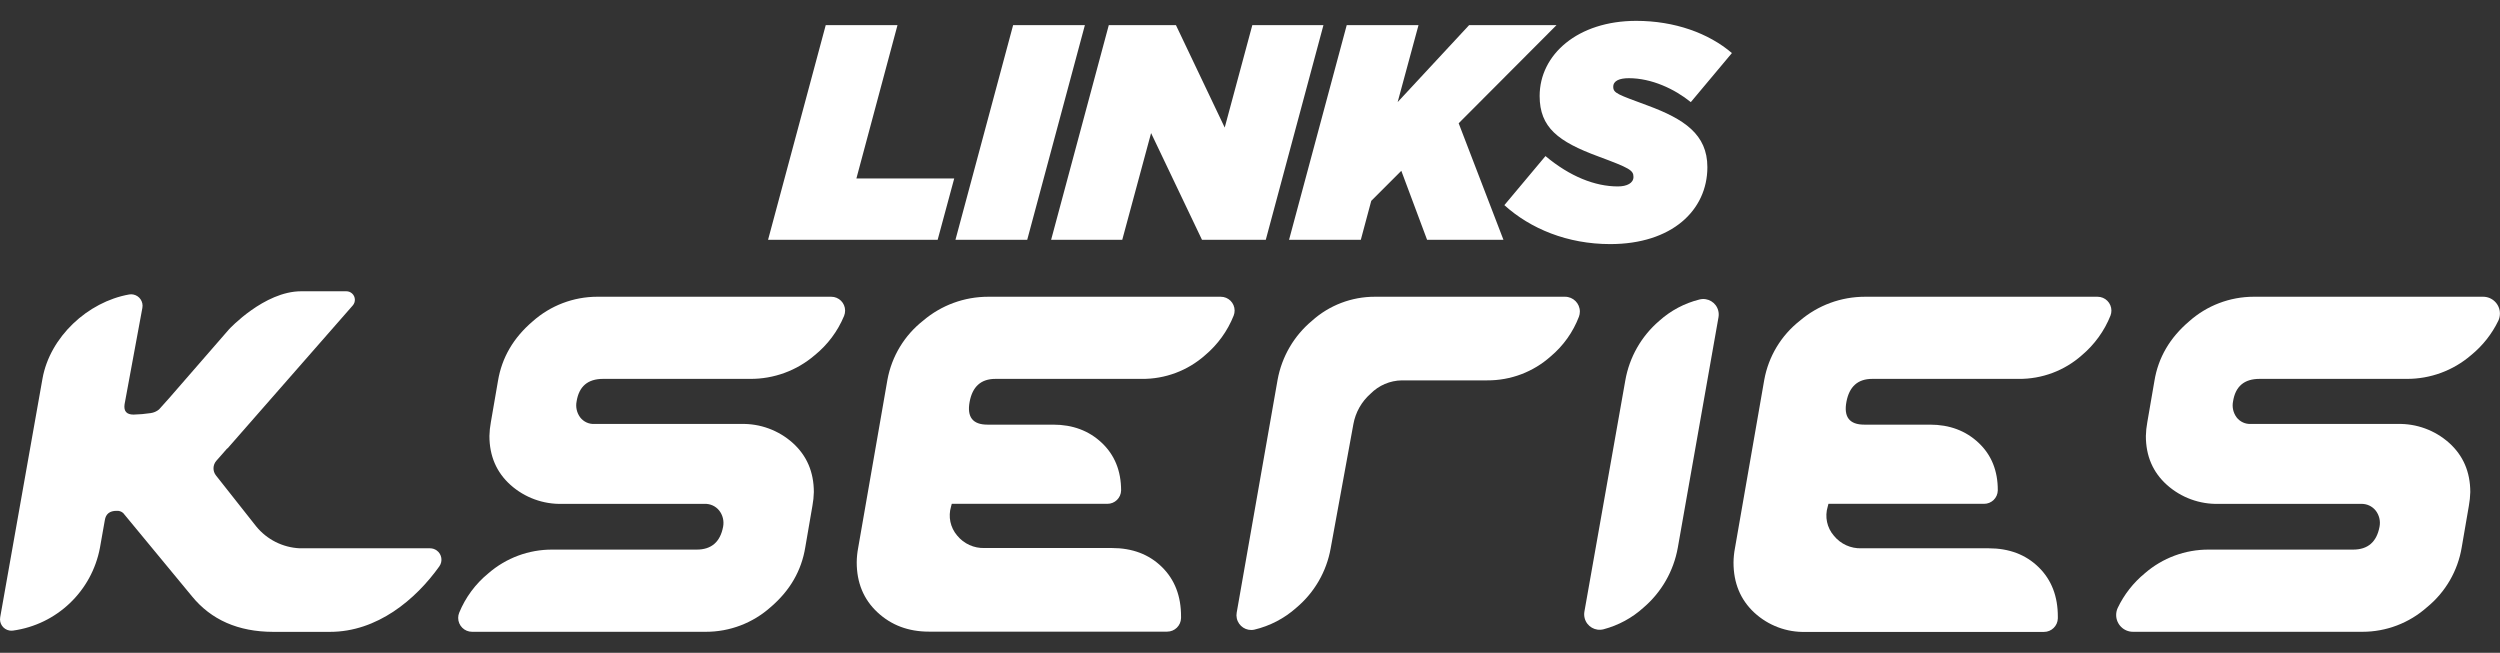<?xml version="1.0" encoding="UTF-8"?>
<svg id="Layer_1" xmlns="http://www.w3.org/2000/svg" version="1.1" viewBox="0 0 913.07 238.41">
  <rect x="0" y="0" width="913.07" height="238.41" fill="#333333" stroke="none"/>
  <!-- Generator: Adobe Illustrator 29.1.0, SVG Export Plug-In . SVG Version: 2.1.0 Build 142)  -->
  <defs>
    <style>
      .st0 {
        fill: #fff;
      }
    </style>
  </defs>
  <g id="Capa_2">
    <g id="Capa_1-2">
      <path class="st0" d="M157,200.25h-47.55c-6.19-.29-11.97-3.2-15.88-8l-14.68-18.59c-1.26-1.58-1.21-3.83.11-5.35l3.89-4.43c.11-.05.21-.11.29-.2l45.65-52.11c1.14-1.29,1.02-3.26-.26-4.4-.57-.51-1.31-.79-2.08-.79h-16.49c-13.5,0-26.32,13.85-26.32,13.85,0,0-16.68,19.2-21.87,25.15l-3.73,4.16c-.88.73-1.95,1.19-3.08,1.34-2.06.31-4.13.49-6.21.54-2.55,0-3.65-1.23-3.3-3.74l6.51-35.25c.42-2.28-1.09-4.46-3.37-4.88-.49-.09-.99-.09-1.48,0-15.15,2.7-28.89,15.53-31.62,30.66L.07,225.44c-.41,2.27,1.1,4.44,3.36,4.84.43.08.88.09,1.32.03,15.98-2.21,28.76-14.38,31.75-30.24l1.78-10.06c.34-2.3,1.8-3.44,4.27-3.44.89-.08,1.78.21,2.45.81l25.1,30.39c7.04,8.63,16.91,12.96,29.6,13h20.82c17.28,0,31.31-11.82,39.92-23.9,1.35-1.86.94-4.47-.92-5.82-.73-.53-1.61-.81-2.52-.8Z"/>
      <path class="st0" d="M217.12,154.84h53.5c6.96-.19,13.73,2.29,18.92,6.94,5.13,4.63,7.69,10.61,7.7,17.94-.04,1.68-.21,3.35-.52,5l-2.61,15.16c-1.39,8.56-5.61,15.85-12.66,21.87-6.5,5.8-14.91,9.01-23.62,9h-85.42c-2.8,0-5.07-2.27-5.07-5.07,0-.64.12-1.27.36-1.87,2.3-5.62,5.96-10.57,10.66-14.41,6.47-5.63,14.78-8.71,23.36-8.67h52.72c5.39,0,8.61-2.78,9.66-8.35.4-2.09-.12-4.26-1.44-5.93-1.3-1.61-3.28-2.51-5.35-2.42h-51.94c-6.96.19-13.73-2.28-18.92-6.92-5.13-4.61-7.69-10.57-7.7-17.88.04-1.68.21-3.35.52-5l2.61-15.13c1.41-8.48,5.63-15.72,12.66-21.72,6.5-5.79,14.91-9,23.62-9h85.41c2.8-.01,5.08,2.25,5.09,5.05,0,.67-.13,1.33-.38,1.95-2.33,5.63-6.04,10.58-10.78,14.4-6.54,5.6-14.89,8.65-23.5,8.6h-53.75c-5.57,0-8.79,2.74-9.66,8.23-.41,2.04.07,4.16,1.31,5.83,1.24,1.61,3.19,2.51,5.22,2.4Z"/>
      <path class="st0" d="M363.53,138.38c-5.22,0-8.35,2.79-9.39,8.36-1.04,5.57,1.13,8.36,6.52,8.35h24c7.14,0,13.06,2.22,17.75,6.65s7.04,10.22,7.05,17.36h0c-.05,2.75-2.3,4.94-5.05,4.91h-56.8l-.26,1c-1.11,3.67-.27,7.66,2.22,10.57,2.45,3.02,6.17,4.71,10.05,4.57h46.46c7.48,0,13.57,2.31,18.27,6.92,4.7,4.61,7.03,10.66,7,18.13v.56c-.07,2.74-2.32,4.93-5.06,4.93h-87.03c-7.48,0-13.74-2.35-18.79-7.06-5.05-4.71-7.57-10.79-7.57-18.25.02-1.76.19-3.51.52-5.24l10.7-61.46c1.57-8.55,6.21-16.22,13.05-21.58,6.63-5.64,15.05-8.73,23.75-8.72h84.94c2.79,0,5.05,2.25,5.06,5.04,0,.63-.12,1.26-.35,1.85-2.23,5.61-5.82,10.57-10.43,14.46-6.37,5.65-14.62,8.74-23.14,8.65h-53.47Z"/>
      <path class="st0" d="M571.59,108.38c2.99,0,5.41,2.41,5.42,5.4,0,.64-.11,1.28-.34,1.89-2.15,5.63-5.7,10.62-10.32,14.5-6.37,5.68-14.62,8.8-23.16,8.75h-31.19c-4.31.06-8.43,1.82-11.45,4.89-3.27,2.88-5.47,6.78-6.25,11.07l-8.3,45.38c-1.5,8.49-5.95,16.17-12.55,21.71-4.37,3.9-9.65,6.65-15.35,8-2.91.62-5.77-1.24-6.39-4.16-.15-.69-.16-1.39-.03-2.08l14.93-85c1.53-8.43,5.96-16.06,12.54-21.55,6.31-5.69,14.51-8.82,23-8.8h69.44Z"/>
      <path class="st0" d="M593.61,138.94c1.48-8.47,5.86-16.16,12.39-21.75,4.19-3.77,9.24-6.45,14.71-7.81,3.03-.76,6.1,1.08,6.85,4.11.19.77.22,1.56.09,2.34l-14.87,84.2c-1.52,8.51-5.93,16.24-12.5,21.86-4.16,3.78-9.17,6.5-14.61,7.94-3.02.79-6.11-1.01-6.9-4.03-.21-.79-.24-1.62-.1-2.42l14.94-84.44Z"/>
      <path class="st0" d="M683.77,138.38c-5.22,0-8.35,2.79-9.4,8.36s1.13,8.36,6.53,8.35h24c7.13,0,13.05,2.22,17.75,6.65s7.03,10.22,7,17.36h0c-.05,2.75-2.3,4.94-5.05,4.91h-56.8l-.26,1c-1.14,3.71-.29,7.74,2.26,10.67,2.45,3.01,6.17,4.71,10.05,4.57h46.46c7.48,0,13.57,2.31,18.27,6.92,4.7,4.61,7.03,10.66,7,18.13v.56c-.07,2.74-2.32,4.93-5.06,4.93h-87.03c-6.95.2-13.69-2.34-18.79-7.06-5.05-4.71-7.58-10.81-7.57-18.31.02-1.76.2-3.51.53-5.24l10.7-61.46c1.55-8.54,6.17-16.22,13-21.58,6.63-5.67,15.08-8.77,23.8-8.76h84.93c2.79,0,5.06,2.26,5.06,5.06,0,.63-.12,1.25-.34,1.83-2.24,5.6-5.83,10.57-10.44,14.46-6.36,5.65-14.59,8.73-23.1,8.65h-53.5Z"/>
      <path class="st0" d="M822.09,154.84h53.51c6.96-.19,13.73,2.29,18.92,6.94,5.13,4.63,7.69,10.61,7.7,17.94-.05,1.68-.22,3.35-.52,5l-2.61,15.16c-1.42,8.59-5.92,16.37-12.66,21.87-6.5,5.8-14.91,9.01-23.62,9h-83.76c-3.39.02-6.15-2.72-6.17-6.11,0-.89.18-1.76.55-2.57,2.33-4.9,5.71-9.22,9.9-12.67,6.48-5.63,14.78-8.71,23.36-8.67h52.72c5.4,0,8.62-2.78,9.66-8.35.41-2.09-.11-4.25-1.43-5.93-1.3-1.61-3.28-2.5-5.35-2.42h-51.94c-6.96.19-13.73-2.28-18.92-6.92-5.14-4.61-7.71-10.57-7.7-17.88.04-1.68.21-3.35.52-5l2.61-15.13c1.39-8.48,5.61-15.72,12.66-21.72,6.5-5.8,14.91-9,23.62-9h83.74c3.39-.01,6.15,2.72,6.16,6.12,0,.89-.19,1.77-.55,2.57-2.36,4.9-5.78,9.23-10,12.66-6.53,5.62-14.87,8.69-23.49,8.65h-53.78c-5.57,0-8.79,2.74-9.65,8.23-.41,2.04.06,4.16,1.3,5.83,1.24,1.61,3.19,2.5,5.22,2.4Z"/>
    </g>
  </g>
  <g>
    <path class="st0" d="M301.58,9.18h26.21l-15.01,56h35.73l-6.05,22.4h-61.94l21.06-78.4Z"/>
    <path class="st0" d="M370.02,9.18h26.21l-21.06,78.4h-26.21l21.06-78.4Z"/>
    <path class="st0" d="M404.96,9.18h24.53l17.81,37.41,10.08-37.41h25.98l-21.06,78.4h-23.3l-18.59-38.98-10.53,38.98h-25.98l21.06-78.4Z"/>
    <path class="st0" d="M491.87,9.18h26.21l-7.62,28.11,26.1-28.11h31.92l-35.73,35.84,16.35,42.56h-27.89l-9.41-25.2-10.98,10.98-3.81,14.22h-26.21l21.06-78.4Z"/>
    <path class="st0" d="M549.44,74.92l15.01-17.92c8.96,7.5,18.14,11.09,26.43,11.09,3.36,0,5.71-1.23,5.71-3.47,0-2.46-1.46-3.25-12.88-7.5-14.56-5.38-21.39-10.53-21.39-22.06,0-15.12,13.89-27.44,35.28-27.44,14,0,26.43,4.48,34.94,11.76l-15.01,17.92c-5.94-4.82-14.34-8.74-22.62-8.74-3.36,0-5.71.9-5.71,3.14,0,2.35,1.68,2.8,12.54,6.83,13.33,4.93,21.84,10.53,21.84,22.51,0,15.79-12.99,28.11-35.5,28.11-15.57,0-29.12-5.6-38.64-14.22Z"/>
  </g>
</svg>